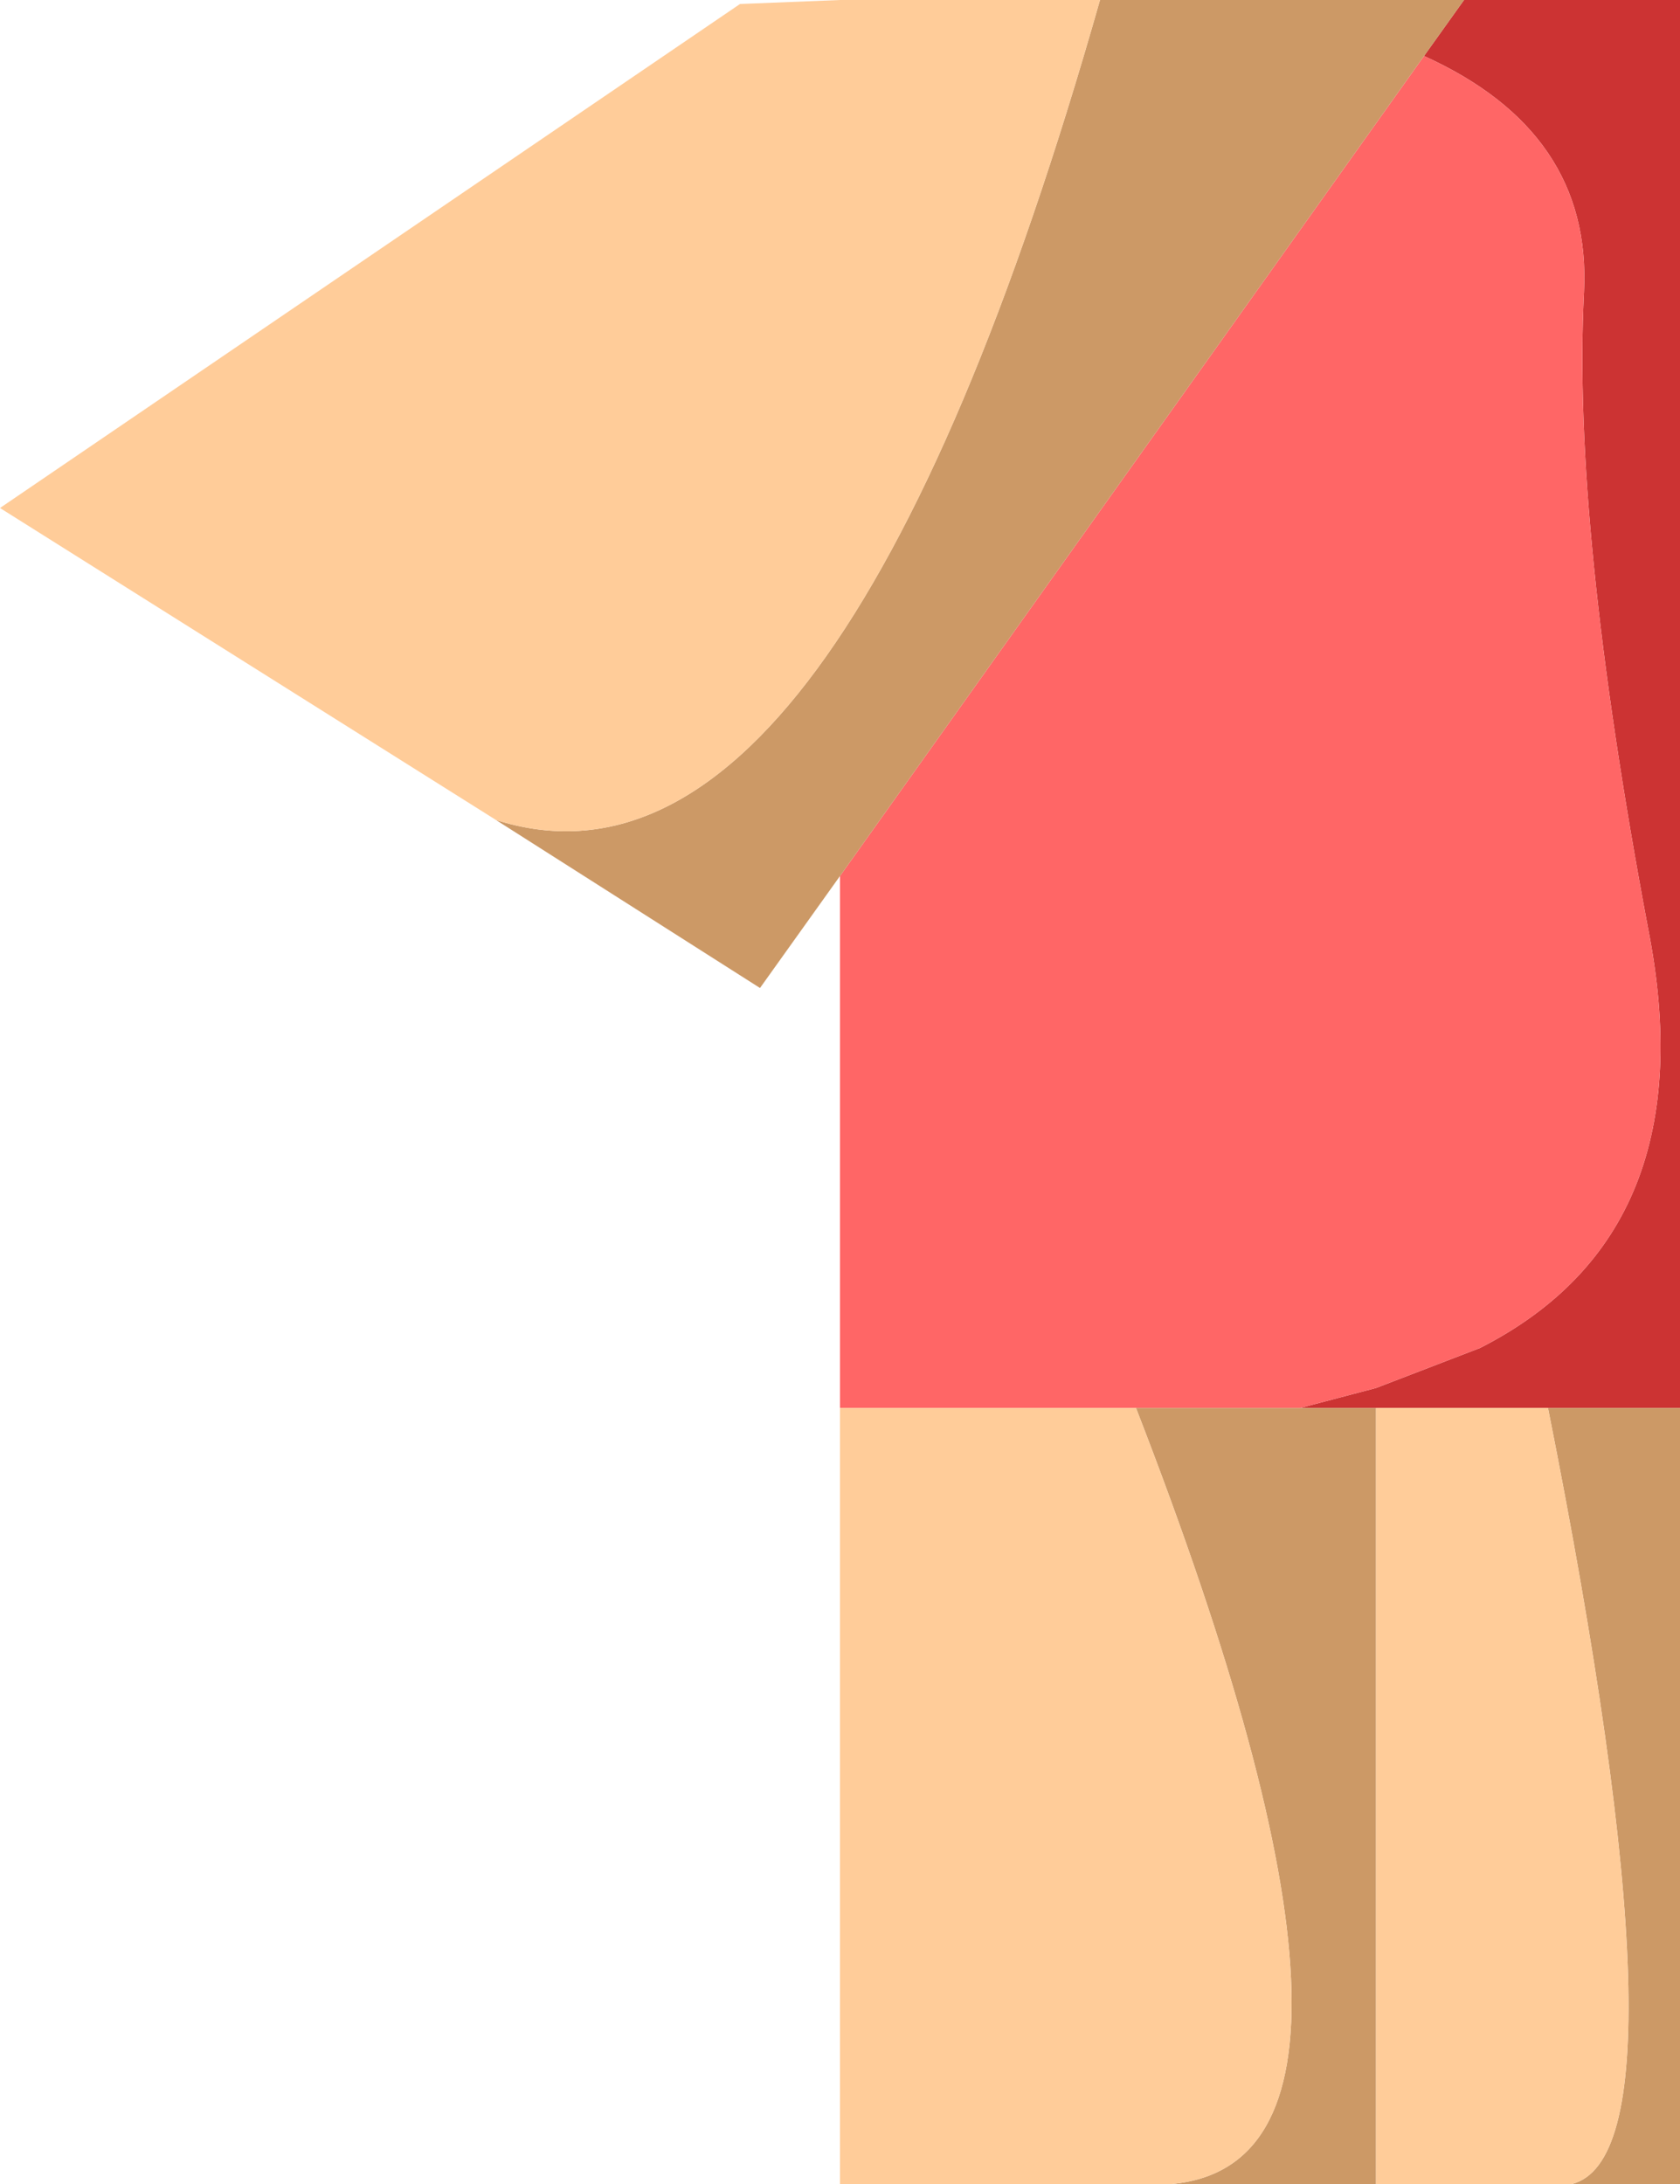 <?xml version="1.0" encoding="UTF-8" standalone="no"?>
<svg xmlns:xlink="http://www.w3.org/1999/xlink" height="27.3px" width="21.0px" xmlns="http://www.w3.org/2000/svg">
  <g transform="matrix(1.0, 0.0, 0.0, 1.0, 12.35, -10.0)">
    <path d="M5.95 10.0 L8.65 10.0 8.65 27.6 7.0 27.6 4.85 27.6 3.9 27.6 4.85 27.35 6.15 26.85 Q9.0 25.4 8.25 21.6 7.3 16.55 7.45 13.65 7.55 11.65 5.45 10.7 L5.95 10.0" fill="#cc3333" fill-rule="evenodd" stroke="none"/>
    <path d="M-1.85 27.6 L-1.85 20.95 5.45 10.7 Q7.55 11.65 7.45 13.65 7.3 16.55 8.25 21.6 9.0 25.4 6.15 26.85 L4.85 27.35 3.9 27.6 1.85 27.6 -1.85 27.6" fill="#ff6666" fill-rule="evenodd" stroke="none"/>
    <path d="M1.4 10.0 L5.95 10.0 5.45 10.7 -1.85 20.95 -2.85 22.35 -6.15 20.25 Q-1.9 21.6 1.4 10.0 M8.65 27.6 L8.65 37.3 7.3 37.3 Q8.85 36.9 7.0 27.6 L8.65 27.6 M4.85 37.3 L2.3 37.3 Q5.5 37.0 1.85 27.6 L3.9 27.6 4.85 27.6 4.85 37.3" fill="#cc9966" fill-rule="evenodd" stroke="none"/>
    <path d="M7.3 37.3 L4.85 37.3 4.85 27.6 7.0 27.6 Q8.85 36.9 7.3 37.3 M2.3 37.3 L-1.85 37.3 -1.85 27.6 1.85 27.6 Q5.5 37.0 2.3 37.3 M-6.15 20.25 L-12.35 16.35 -3.1 10.05 -1.85 10.0 -0.6 10.0 1.4 10.0 Q-1.9 21.6 -6.15 20.25" fill="#ffcc99" fill-rule="evenodd" stroke="none"/>
  </g>
</svg>
